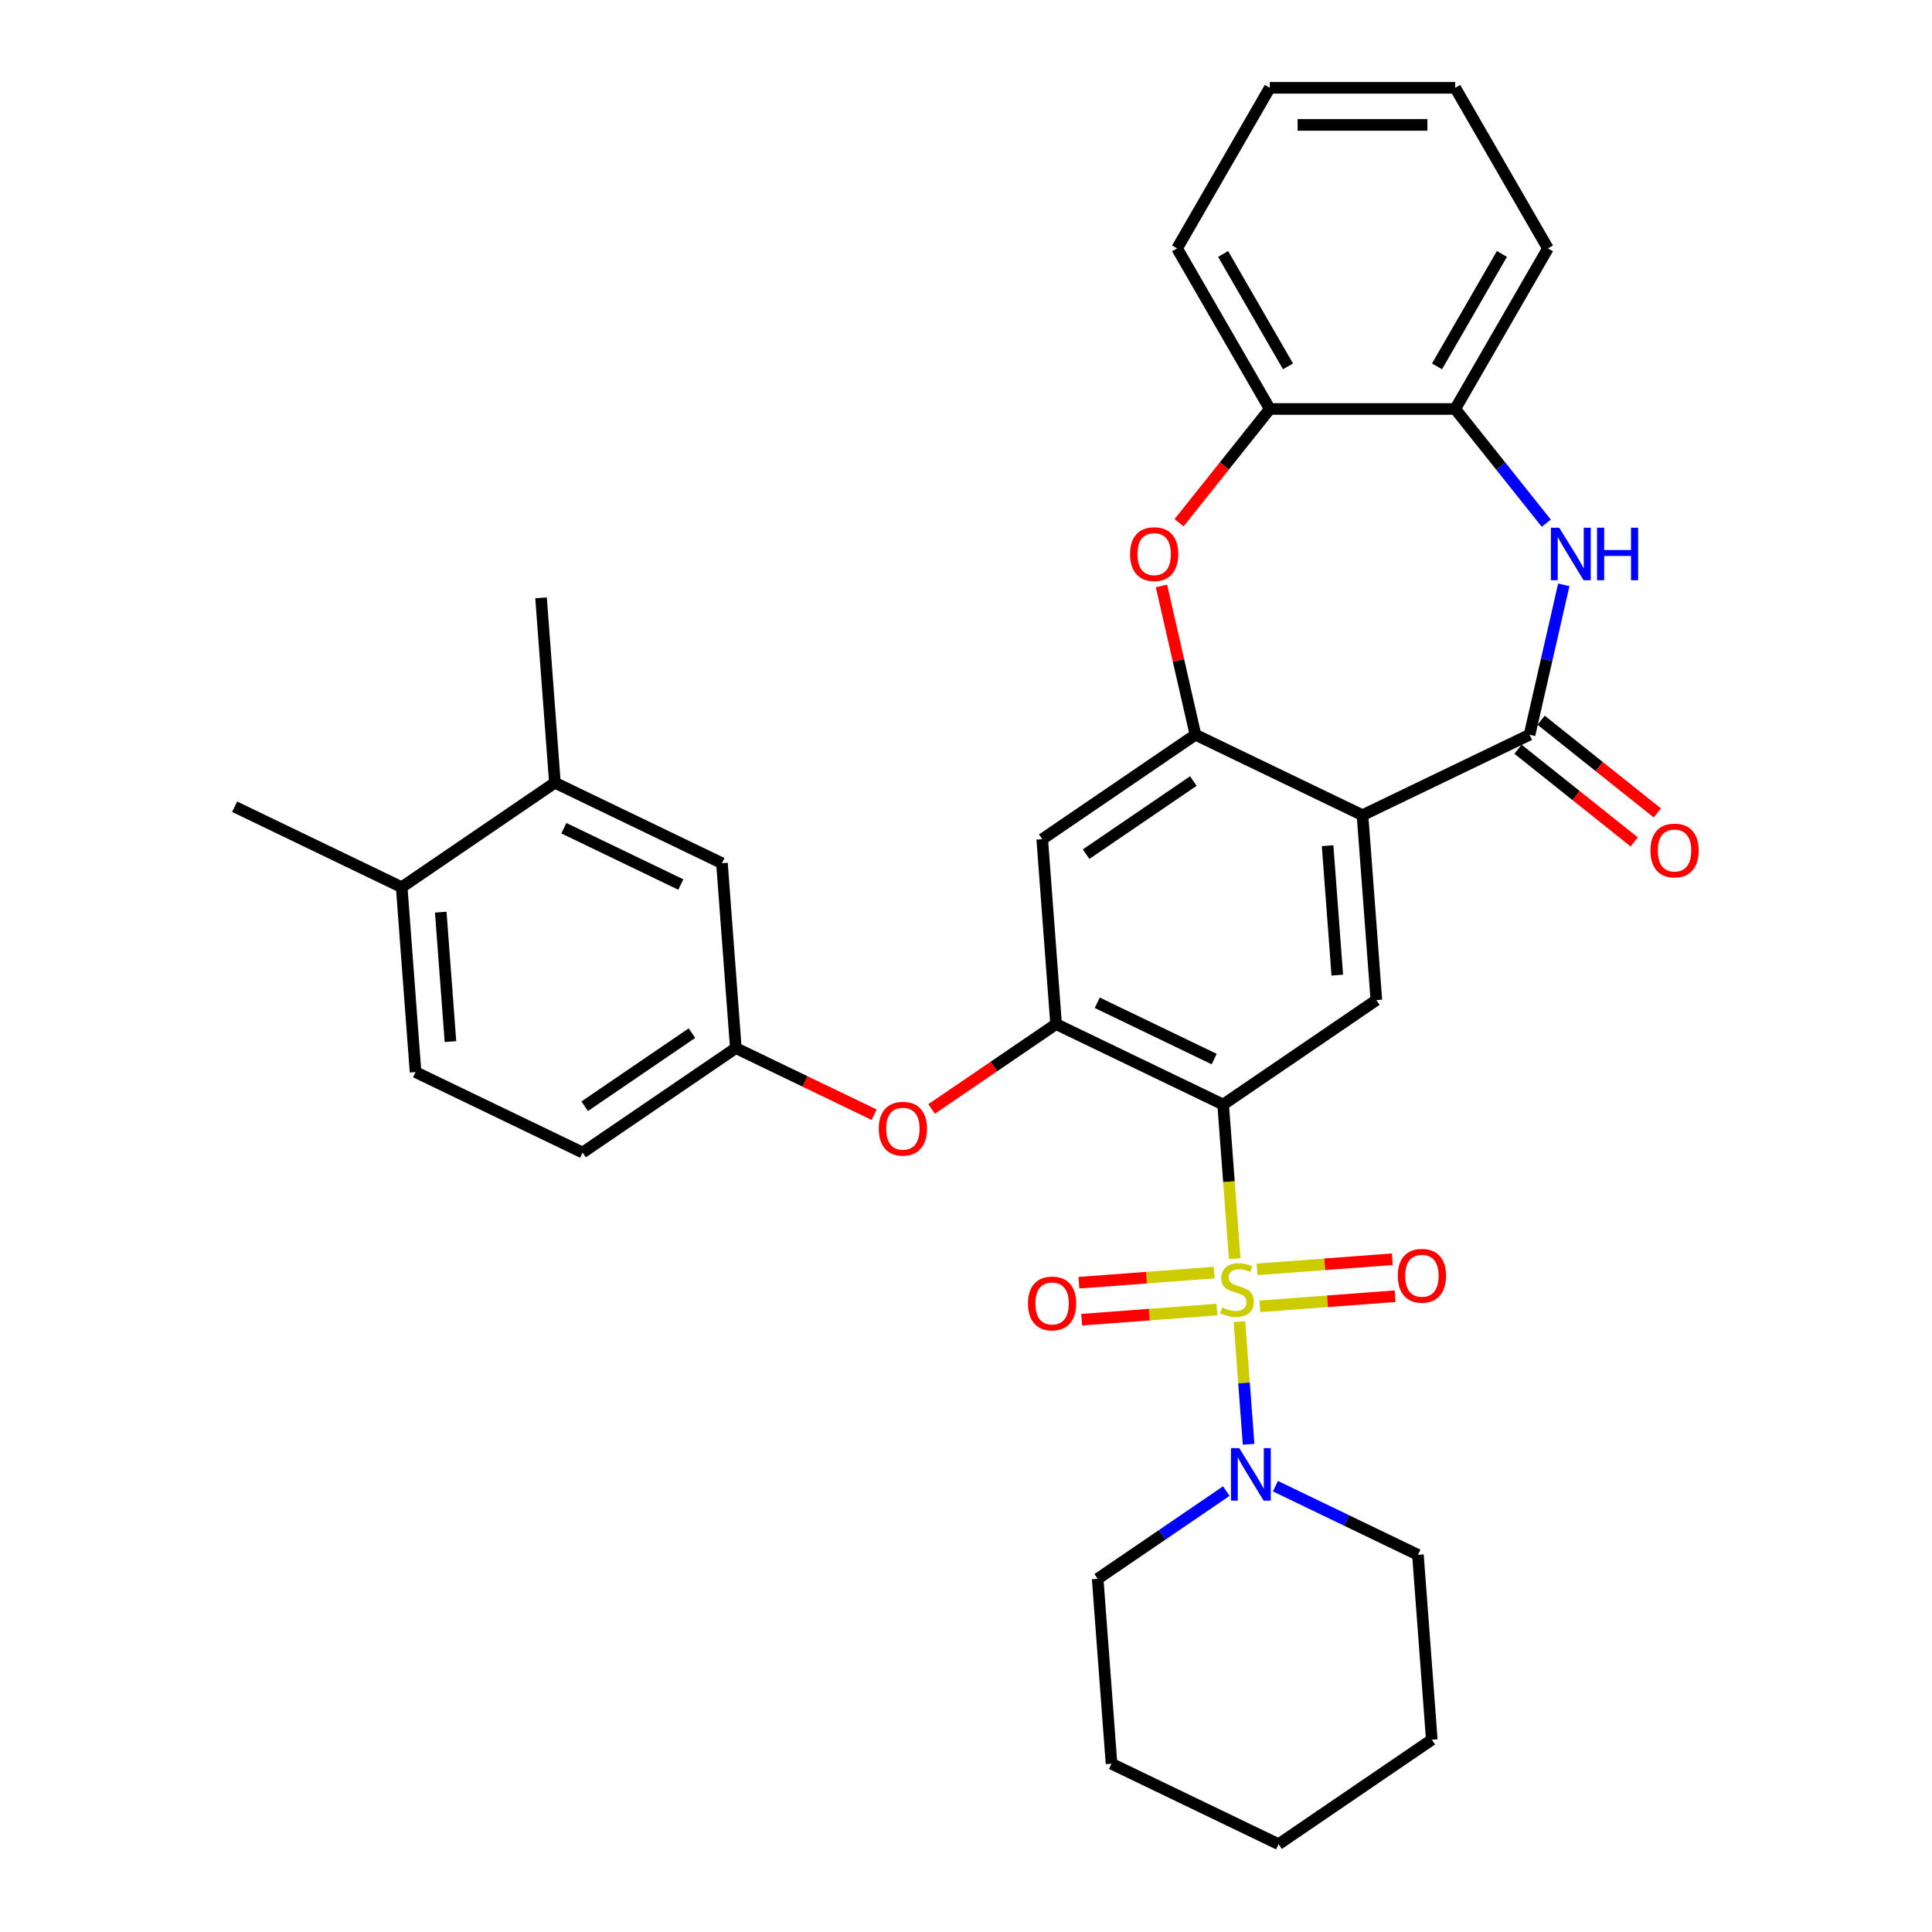 <?xml version='1.0' encoding='iso-8859-1'?>
<svg version='1.1' baseProfile='full'
              xmlns='http://www.w3.org/2000/svg'
                      xmlns:rdkit='http://www.rdkit.org/xml'
                      xmlns:xlink='http://www.w3.org/1999/xlink'
                  xml:space='preserve'
width='1000px' height='1000px' viewBox='0 0 1000 1000'>
<!-- END OF HEADER -->
<rect style='opacity:1.0;fill:#FFFFFF;stroke:none' width='1000' height='1000' x='0' y='0'> </rect>
<path class='bond-0' d='M 639.079,651.47 L 636.09,611.592' style='fill:none;fill-rule:evenodd;stroke:#CCCC00;stroke-width:6px;stroke-linecap:butt;stroke-linejoin:miter;stroke-opacity:1' />
<path class='bond-0' d='M 636.09,611.592 L 633.102,571.714' style='fill:none;fill-rule:evenodd;stroke:#000000;stroke-width:6px;stroke-linecap:butt;stroke-linejoin:miter;stroke-opacity:1' />
<path class='bond-7' d='M 641.524,684.102 L 643.902,715.83' style='fill:none;fill-rule:evenodd;stroke:#CCCC00;stroke-width:6px;stroke-linecap:butt;stroke-linejoin:miter;stroke-opacity:1' />
<path class='bond-7' d='M 643.902,715.83 L 646.279,747.558' style='fill:none;fill-rule:evenodd;stroke:#0000FF;stroke-width:6px;stroke-linecap:butt;stroke-linejoin:miter;stroke-opacity:1' />
<path class='bond-12' d='M 652.105,676.16 L 687.103,673.537' style='fill:none;fill-rule:evenodd;stroke:#CCCC00;stroke-width:6px;stroke-linecap:butt;stroke-linejoin:miter;stroke-opacity:1' />
<path class='bond-12' d='M 687.103,673.537 L 722.102,670.914' style='fill:none;fill-rule:evenodd;stroke:#FF0000;stroke-width:6px;stroke-linecap:butt;stroke-linejoin:miter;stroke-opacity:1' />
<path class='bond-12' d='M 650.671,657.018 L 685.669,654.395' style='fill:none;fill-rule:evenodd;stroke:#CCCC00;stroke-width:6px;stroke-linecap:butt;stroke-linejoin:miter;stroke-opacity:1' />
<path class='bond-12' d='M 685.669,654.395 L 720.667,651.772' style='fill:none;fill-rule:evenodd;stroke:#FF0000;stroke-width:6px;stroke-linecap:butt;stroke-linejoin:miter;stroke-opacity:1' />
<path class='bond-13' d='M 628.443,658.684 L 593.445,661.306' style='fill:none;fill-rule:evenodd;stroke:#CCCC00;stroke-width:6px;stroke-linecap:butt;stroke-linejoin:miter;stroke-opacity:1' />
<path class='bond-13' d='M 593.445,661.306 L 558.447,663.929' style='fill:none;fill-rule:evenodd;stroke:#FF0000;stroke-width:6px;stroke-linecap:butt;stroke-linejoin:miter;stroke-opacity:1' />
<path class='bond-13' d='M 629.877,677.825 L 594.879,680.448' style='fill:none;fill-rule:evenodd;stroke:#CCCC00;stroke-width:6px;stroke-linecap:butt;stroke-linejoin:miter;stroke-opacity:1' />
<path class='bond-13' d='M 594.879,680.448 L 559.881,683.071' style='fill:none;fill-rule:evenodd;stroke:#FF0000;stroke-width:6px;stroke-linecap:butt;stroke-linejoin:miter;stroke-opacity:1' />
<path class='bond-4' d='M 633.102,571.714 L 546.63,530.071' style='fill:none;fill-rule:evenodd;stroke:#000000;stroke-width:6px;stroke-linecap:butt;stroke-linejoin:miter;stroke-opacity:1' />
<path class='bond-4' d='M 628.46,548.173 L 567.929,519.023' style='fill:none;fill-rule:evenodd;stroke:#000000;stroke-width:6px;stroke-linecap:butt;stroke-linejoin:miter;stroke-opacity:1' />
<path class='bond-6' d='M 633.102,571.714 L 712.401,517.648' style='fill:none;fill-rule:evenodd;stroke:#000000;stroke-width:6px;stroke-linecap:butt;stroke-linejoin:miter;stroke-opacity:1' />
<path class='bond-1' d='M 705.229,421.94 L 712.401,517.648' style='fill:none;fill-rule:evenodd;stroke:#000000;stroke-width:6px;stroke-linecap:butt;stroke-linejoin:miter;stroke-opacity:1' />
<path class='bond-1' d='M 687.163,437.731 L 692.184,504.727' style='fill:none;fill-rule:evenodd;stroke:#000000;stroke-width:6px;stroke-linecap:butt;stroke-linejoin:miter;stroke-opacity:1' />
<path class='bond-2' d='M 705.229,421.94 L 791.7,380.298' style='fill:none;fill-rule:evenodd;stroke:#000000;stroke-width:6px;stroke-linecap:butt;stroke-linejoin:miter;stroke-opacity:1' />
<path class='bond-3' d='M 705.229,421.94 L 618.757,380.298' style='fill:none;fill-rule:evenodd;stroke:#000000;stroke-width:6px;stroke-linecap:butt;stroke-linejoin:miter;stroke-opacity:1' />
<path class='bond-5' d='M 791.7,380.298 L 800.554,341.508' style='fill:none;fill-rule:evenodd;stroke:#000000;stroke-width:6px;stroke-linecap:butt;stroke-linejoin:miter;stroke-opacity:1' />
<path class='bond-5' d='M 800.554,341.508 L 809.408,302.717' style='fill:none;fill-rule:evenodd;stroke:#0000FF;stroke-width:6px;stroke-linecap:butt;stroke-linejoin:miter;stroke-opacity:1' />
<path class='bond-16' d='M 785.716,387.801 L 815.797,411.79' style='fill:none;fill-rule:evenodd;stroke:#000000;stroke-width:6px;stroke-linecap:butt;stroke-linejoin:miter;stroke-opacity:1' />
<path class='bond-16' d='M 815.797,411.79 L 845.877,435.778' style='fill:none;fill-rule:evenodd;stroke:#FF0000;stroke-width:6px;stroke-linecap:butt;stroke-linejoin:miter;stroke-opacity:1' />
<path class='bond-16' d='M 797.685,372.794 L 827.765,396.782' style='fill:none;fill-rule:evenodd;stroke:#000000;stroke-width:6px;stroke-linecap:butt;stroke-linejoin:miter;stroke-opacity:1' />
<path class='bond-16' d='M 827.765,396.782 L 857.846,420.771' style='fill:none;fill-rule:evenodd;stroke:#FF0000;stroke-width:6px;stroke-linecap:butt;stroke-linejoin:miter;stroke-opacity:1' />
<path class='bond-8' d='M 618.757,380.298 L 609.969,341.795' style='fill:none;fill-rule:evenodd;stroke:#000000;stroke-width:6px;stroke-linecap:butt;stroke-linejoin:miter;stroke-opacity:1' />
<path class='bond-8' d='M 609.969,341.795 L 601.181,303.293' style='fill:none;fill-rule:evenodd;stroke:#FF0000;stroke-width:6px;stroke-linecap:butt;stroke-linejoin:miter;stroke-opacity:1' />
<path class='bond-33' d='M 618.757,380.298 L 539.458,434.363' style='fill:none;fill-rule:evenodd;stroke:#000000;stroke-width:6px;stroke-linecap:butt;stroke-linejoin:miter;stroke-opacity:1' />
<path class='bond-33' d='M 617.675,404.267 L 562.166,442.113' style='fill:none;fill-rule:evenodd;stroke:#000000;stroke-width:6px;stroke-linecap:butt;stroke-linejoin:miter;stroke-opacity:1' />
<path class='bond-9' d='M 546.63,530.071 L 539.458,434.363' style='fill:none;fill-rule:evenodd;stroke:#000000;stroke-width:6px;stroke-linecap:butt;stroke-linejoin:miter;stroke-opacity:1' />
<path class='bond-14' d='M 546.63,530.071 L 514.419,552.033' style='fill:none;fill-rule:evenodd;stroke:#000000;stroke-width:6px;stroke-linecap:butt;stroke-linejoin:miter;stroke-opacity:1' />
<path class='bond-14' d='M 514.419,552.033 L 482.207,573.994' style='fill:none;fill-rule:evenodd;stroke:#FF0000;stroke-width:6px;stroke-linecap:butt;stroke-linejoin:miter;stroke-opacity:1' />
<path class='bond-10' d='M 800.35,270.793 L 776.783,241.242' style='fill:none;fill-rule:evenodd;stroke:#0000FF;stroke-width:6px;stroke-linecap:butt;stroke-linejoin:miter;stroke-opacity:1' />
<path class='bond-10' d='M 776.783,241.242 L 753.217,211.69' style='fill:none;fill-rule:evenodd;stroke:#000000;stroke-width:6px;stroke-linecap:butt;stroke-linejoin:miter;stroke-opacity:1' />
<path class='bond-22' d='M 634.739,771.793 L 601.443,794.494' style='fill:none;fill-rule:evenodd;stroke:#0000FF;stroke-width:6px;stroke-linecap:butt;stroke-linejoin:miter;stroke-opacity:1' />
<path class='bond-22' d='M 601.443,794.494 L 568.147,817.195' style='fill:none;fill-rule:evenodd;stroke:#000000;stroke-width:6px;stroke-linecap:butt;stroke-linejoin:miter;stroke-opacity:1' />
<path class='bond-23' d='M 660.154,769.249 L 697.036,787.011' style='fill:none;fill-rule:evenodd;stroke:#0000FF;stroke-width:6px;stroke-linecap:butt;stroke-linejoin:miter;stroke-opacity:1' />
<path class='bond-23' d='M 697.036,787.011 L 733.918,804.772' style='fill:none;fill-rule:evenodd;stroke:#000000;stroke-width:6px;stroke-linecap:butt;stroke-linejoin:miter;stroke-opacity:1' />
<path class='bond-11' d='M 610.274,270.585 L 633.757,241.137' style='fill:none;fill-rule:evenodd;stroke:#FF0000;stroke-width:6px;stroke-linecap:butt;stroke-linejoin:miter;stroke-opacity:1' />
<path class='bond-11' d='M 633.757,241.137 L 657.241,211.69' style='fill:none;fill-rule:evenodd;stroke:#000000;stroke-width:6px;stroke-linecap:butt;stroke-linejoin:miter;stroke-opacity:1' />
<path class='bond-24' d='M 753.217,211.69 L 801.205,128.572' style='fill:none;fill-rule:evenodd;stroke:#000000;stroke-width:6px;stroke-linecap:butt;stroke-linejoin:miter;stroke-opacity:1' />
<path class='bond-24' d='M 743.792,189.625 L 777.383,131.443' style='fill:none;fill-rule:evenodd;stroke:#000000;stroke-width:6px;stroke-linecap:butt;stroke-linejoin:miter;stroke-opacity:1' />
<path class='bond-35' d='M 753.217,211.69 L 657.241,211.69' style='fill:none;fill-rule:evenodd;stroke:#000000;stroke-width:6px;stroke-linecap:butt;stroke-linejoin:miter;stroke-opacity:1' />
<path class='bond-25' d='M 657.241,211.69 L 609.252,128.572' style='fill:none;fill-rule:evenodd;stroke:#000000;stroke-width:6px;stroke-linecap:butt;stroke-linejoin:miter;stroke-opacity:1' />
<path class='bond-25' d='M 666.666,189.625 L 633.074,131.443' style='fill:none;fill-rule:evenodd;stroke:#000000;stroke-width:6px;stroke-linecap:butt;stroke-linejoin:miter;stroke-opacity:1' />
<path class='bond-17' d='M 452.454,576.972 L 416.657,559.733' style='fill:none;fill-rule:evenodd;stroke:#FF0000;stroke-width:6px;stroke-linecap:butt;stroke-linejoin:miter;stroke-opacity:1' />
<path class='bond-17' d='M 416.657,559.733 L 380.859,542.494' style='fill:none;fill-rule:evenodd;stroke:#000000;stroke-width:6px;stroke-linecap:butt;stroke-linejoin:miter;stroke-opacity:1' />
<path class='bond-15' d='M 287.215,405.143 L 373.687,446.786' style='fill:none;fill-rule:evenodd;stroke:#000000;stroke-width:6px;stroke-linecap:butt;stroke-linejoin:miter;stroke-opacity:1' />
<path class='bond-15' d='M 291.857,428.684 L 352.387,457.834' style='fill:none;fill-rule:evenodd;stroke:#000000;stroke-width:6px;stroke-linecap:butt;stroke-linejoin:miter;stroke-opacity:1' />
<path class='bond-26' d='M 287.215,405.143 L 280.043,309.435' style='fill:none;fill-rule:evenodd;stroke:#000000;stroke-width:6px;stroke-linecap:butt;stroke-linejoin:miter;stroke-opacity:1' />
<path class='bond-36' d='M 287.215,405.143 L 207.916,459.209' style='fill:none;fill-rule:evenodd;stroke:#000000;stroke-width:6px;stroke-linecap:butt;stroke-linejoin:miter;stroke-opacity:1' />
<path class='bond-18' d='M 380.859,542.494 L 373.687,446.786' style='fill:none;fill-rule:evenodd;stroke:#000000;stroke-width:6px;stroke-linecap:butt;stroke-linejoin:miter;stroke-opacity:1' />
<path class='bond-21' d='M 380.859,542.494 L 301.56,596.559' style='fill:none;fill-rule:evenodd;stroke:#000000;stroke-width:6px;stroke-linecap:butt;stroke-linejoin:miter;stroke-opacity:1' />
<path class='bond-21' d='M 358.151,534.744 L 302.642,572.59' style='fill:none;fill-rule:evenodd;stroke:#000000;stroke-width:6px;stroke-linecap:butt;stroke-linejoin:miter;stroke-opacity:1' />
<path class='bond-19' d='M 207.916,459.209 L 215.088,554.917' style='fill:none;fill-rule:evenodd;stroke:#000000;stroke-width:6px;stroke-linecap:butt;stroke-linejoin:miter;stroke-opacity:1' />
<path class='bond-19' d='M 228.133,472.13 L 233.154,539.126' style='fill:none;fill-rule:evenodd;stroke:#000000;stroke-width:6px;stroke-linecap:butt;stroke-linejoin:miter;stroke-opacity:1' />
<path class='bond-27' d='M 207.916,459.209 L 121.444,417.566' style='fill:none;fill-rule:evenodd;stroke:#000000;stroke-width:6px;stroke-linecap:butt;stroke-linejoin:miter;stroke-opacity:1' />
<path class='bond-20' d='M 215.088,554.917 L 301.56,596.559' style='fill:none;fill-rule:evenodd;stroke:#000000;stroke-width:6px;stroke-linecap:butt;stroke-linejoin:miter;stroke-opacity:1' />
<path class='bond-29' d='M 568.147,817.195 L 575.319,912.903' style='fill:none;fill-rule:evenodd;stroke:#000000;stroke-width:6px;stroke-linecap:butt;stroke-linejoin:miter;stroke-opacity:1' />
<path class='bond-28' d='M 733.918,804.772 L 741.09,900.48' style='fill:none;fill-rule:evenodd;stroke:#000000;stroke-width:6px;stroke-linecap:butt;stroke-linejoin:miter;stroke-opacity:1' />
<path class='bond-31' d='M 801.205,128.572 L 753.217,45.455' style='fill:none;fill-rule:evenodd;stroke:#000000;stroke-width:6px;stroke-linecap:butt;stroke-linejoin:miter;stroke-opacity:1' />
<path class='bond-30' d='M 609.252,128.572 L 657.241,45.455' style='fill:none;fill-rule:evenodd;stroke:#000000;stroke-width:6px;stroke-linecap:butt;stroke-linejoin:miter;stroke-opacity:1' />
<path class='bond-32' d='M 741.09,900.48 L 661.791,954.545' style='fill:none;fill-rule:evenodd;stroke:#000000;stroke-width:6px;stroke-linecap:butt;stroke-linejoin:miter;stroke-opacity:1' />
<path class='bond-34' d='M 575.319,912.903 L 661.791,954.545' style='fill:none;fill-rule:evenodd;stroke:#000000;stroke-width:6px;stroke-linecap:butt;stroke-linejoin:miter;stroke-opacity:1' />
<path class='bond-37' d='M 657.241,45.455 L 753.217,45.455' style='fill:none;fill-rule:evenodd;stroke:#000000;stroke-width:6px;stroke-linecap:butt;stroke-linejoin:miter;stroke-opacity:1' />
<path class='bond-37' d='M 671.637,64.65 L 738.821,64.65' style='fill:none;fill-rule:evenodd;stroke:#000000;stroke-width:6px;stroke-linecap:butt;stroke-linejoin:miter;stroke-opacity:1' />
<path  class='atom-0' d='M 632.596 676.75
Q 632.903 676.866, 634.17 677.403
Q 635.437 677.941, 636.819 678.286
Q 638.239 678.593, 639.621 678.593
Q 642.194 678.593, 643.691 677.365
Q 645.188 676.098, 645.188 673.91
Q 645.188 672.412, 644.42 671.491
Q 643.691 670.57, 642.539 670.071
Q 641.387 669.571, 639.468 668.996
Q 637.049 668.266, 635.59 667.575
Q 634.17 666.884, 633.133 665.425
Q 632.135 663.966, 632.135 661.509
Q 632.135 658.093, 634.439 655.981
Q 636.781 653.87, 641.387 653.87
Q 644.535 653.87, 648.106 655.367
L 647.223 658.323
Q 643.96 656.979, 641.503 656.979
Q 638.854 656.979, 637.395 658.093
Q 635.936 659.168, 635.974 661.049
Q 635.974 662.508, 636.704 663.391
Q 637.472 664.274, 638.547 664.773
Q 639.66 665.272, 641.503 665.848
Q 643.96 666.615, 645.418 667.383
Q 646.877 668.151, 647.914 669.725
Q 648.989 671.261, 648.989 673.91
Q 648.989 677.672, 646.455 679.707
Q 643.96 681.703, 639.775 681.703
Q 637.356 681.703, 635.514 681.165
Q 633.709 680.666, 631.559 679.783
L 632.596 676.75
' fill='#CCCC00'/>
<path  class='atom-6' d='M 807.049 273.137
L 815.956 287.534
Q 816.839 288.954, 818.259 291.527
Q 819.68 294.099, 819.756 294.252
L 819.756 273.137
L 823.365 273.137
L 823.365 300.318
L 819.641 300.318
L 810.082 284.578
Q 808.969 282.735, 807.779 280.624
Q 806.627 278.512, 806.281 277.86
L 806.281 300.318
L 802.749 300.318
L 802.749 273.137
L 807.049 273.137
' fill='#0000FF'/>
<path  class='atom-6' d='M 826.628 273.137
L 830.314 273.137
L 830.314 284.693
L 844.211 284.693
L 844.211 273.137
L 847.897 273.137
L 847.897 300.318
L 844.211 300.318
L 844.211 287.764
L 830.314 287.764
L 830.314 300.318
L 826.628 300.318
L 826.628 273.137
' fill='#0000FF'/>
<path  class='atom-8' d='M 641.438 749.539
L 650.345 763.936
Q 651.228 765.356, 652.648 767.928
Q 654.069 770.501, 654.146 770.654
L 654.146 749.539
L 657.754 749.539
L 657.754 776.72
L 654.03 776.72
L 644.471 760.98
Q 643.358 759.137, 642.168 757.025
Q 641.016 754.914, 640.67 754.261
L 640.67 776.72
L 637.139 776.72
L 637.139 749.539
L 641.438 749.539
' fill='#0000FF'/>
<path  class='atom-9' d='M 584.923 286.805
Q 584.923 280.278, 588.148 276.631
Q 591.373 272.984, 597.4 272.984
Q 603.428 272.984, 606.653 276.631
Q 609.877 280.278, 609.877 286.805
Q 609.877 293.408, 606.614 297.17
Q 603.351 300.894, 597.4 300.894
Q 591.411 300.894, 588.148 297.17
Q 584.923 293.446, 584.923 286.805
M 597.4 297.823
Q 601.547 297.823, 603.773 295.058
Q 606.038 292.256, 606.038 286.805
Q 606.038 281.468, 603.773 278.781
Q 601.547 276.055, 597.4 276.055
Q 593.254 276.055, 590.989 278.742
Q 588.763 281.43, 588.763 286.805
Q 588.763 292.294, 590.989 295.058
Q 593.254 297.823, 597.4 297.823
' fill='#FF0000'/>
<path  class='atom-13' d='M 723.505 660.326
Q 723.505 653.8, 726.73 650.153
Q 729.955 646.505, 735.982 646.505
Q 742.009 646.505, 745.234 650.153
Q 748.459 653.8, 748.459 660.326
Q 748.459 666.929, 745.196 670.691
Q 741.933 674.415, 735.982 674.415
Q 729.993 674.415, 726.73 670.691
Q 723.505 666.968, 723.505 660.326
M 735.982 671.344
Q 740.128 671.344, 742.355 668.58
Q 744.62 665.778, 744.62 660.326
Q 744.62 654.99, 742.355 652.302
Q 740.128 649.577, 735.982 649.577
Q 731.836 649.577, 729.571 652.264
Q 727.344 654.951, 727.344 660.326
Q 727.344 665.816, 729.571 668.58
Q 731.836 671.344, 735.982 671.344
' fill='#FF0000'/>
<path  class='atom-14' d='M 532.089 674.671
Q 532.089 668.144, 535.314 664.497
Q 538.539 660.85, 544.566 660.85
Q 550.593 660.85, 553.818 664.497
Q 557.043 668.144, 557.043 674.671
Q 557.043 681.274, 553.78 685.036
Q 550.517 688.76, 544.566 688.76
Q 538.577 688.76, 535.314 685.036
Q 532.089 681.312, 532.089 674.671
M 544.566 685.689
Q 548.712 685.689, 550.939 682.925
Q 553.204 680.122, 553.204 674.671
Q 553.204 669.334, 550.939 666.647
Q 548.712 663.921, 544.566 663.921
Q 540.42 663.921, 538.155 666.609
Q 535.928 669.296, 535.928 674.671
Q 535.928 680.161, 538.155 682.925
Q 540.42 685.689, 544.566 685.689
' fill='#FF0000'/>
<path  class='atom-15' d='M 454.854 584.213
Q 454.854 577.687, 458.079 574.04
Q 461.303 570.393, 467.331 570.393
Q 473.358 570.393, 476.583 574.04
Q 479.808 577.687, 479.808 584.213
Q 479.808 590.816, 476.544 594.579
Q 473.281 598.303, 467.331 598.303
Q 461.342 598.303, 458.079 594.579
Q 454.854 590.855, 454.854 584.213
M 467.331 595.231
Q 471.477 595.231, 473.704 592.467
Q 475.969 589.665, 475.969 584.213
Q 475.969 578.877, 473.704 576.19
Q 471.477 573.464, 467.331 573.464
Q 463.185 573.464, 460.92 576.151
Q 458.693 578.839, 458.693 584.213
Q 458.693 589.703, 460.92 592.467
Q 463.185 595.231, 467.331 595.231
' fill='#FF0000'/>
<path  class='atom-17' d='M 854.261 440.215
Q 854.261 433.688, 857.486 430.041
Q 860.71 426.394, 866.738 426.394
Q 872.765 426.394, 875.99 430.041
Q 879.215 433.688, 879.215 440.215
Q 879.215 446.818, 875.952 450.58
Q 872.688 454.304, 866.738 454.304
Q 860.749 454.304, 857.486 450.58
Q 854.261 446.856, 854.261 440.215
M 866.738 451.233
Q 870.884 451.233, 873.111 448.469
Q 875.376 445.666, 875.376 440.215
Q 875.376 434.878, 873.111 432.191
Q 870.884 429.465, 866.738 429.465
Q 862.592 429.465, 860.327 432.153
Q 858.1 434.84, 858.1 440.215
Q 858.1 445.705, 860.327 448.469
Q 862.592 451.233, 866.738 451.233
' fill='#FF0000'/>
</svg>
